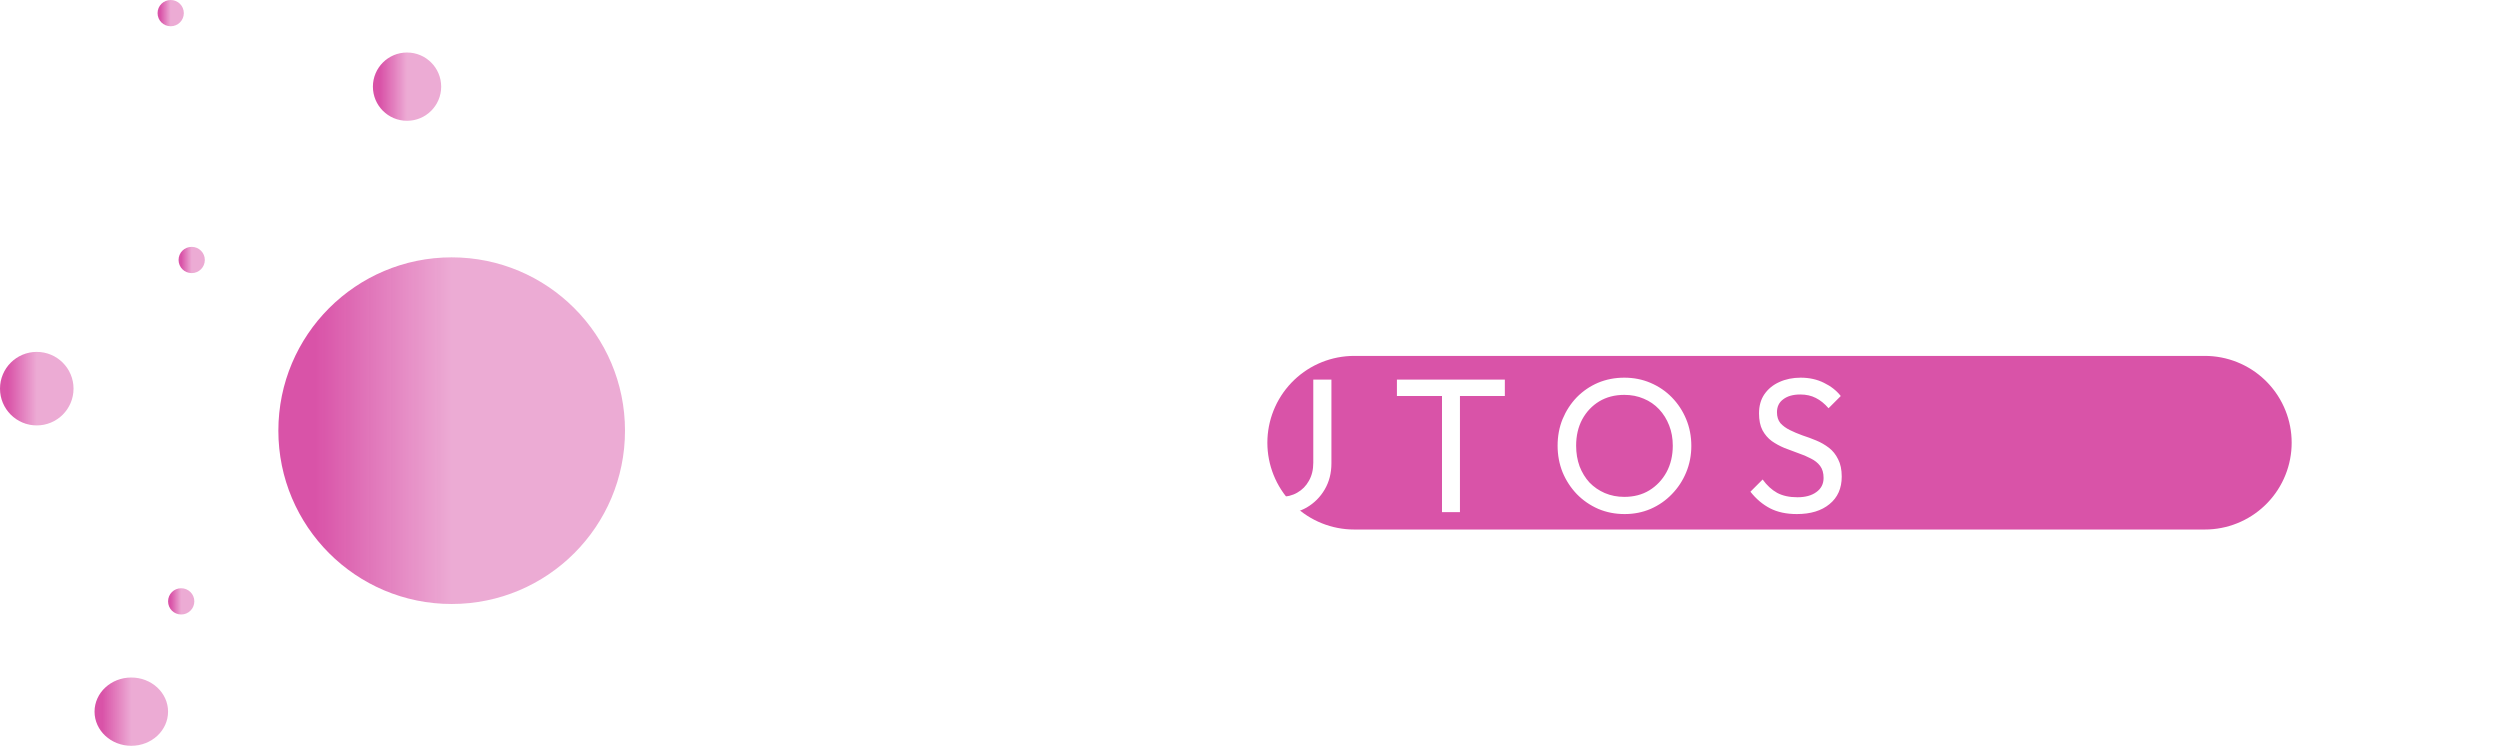 <svg width="288" height="86" viewBox="0 0 288 86" fill="none" xmlns="http://www.w3.org/2000/svg">
<path d="M4.235 49.008C6.574 49.008 8.471 47.112 8.471 44.773C8.471 42.434 6.574 40.538 4.235 40.538C1.896 40.538 0 42.434 0 44.773C0 47.112 1.896 49.008 4.235 49.008Z" fill="url(#paint0_linear_570_13300)"/>
<path d="M46.891 13.916C49.063 13.916 50.824 12.155 50.824 9.983C50.824 7.811 49.063 6.05 46.891 6.05C44.719 6.05 42.958 7.811 42.958 9.983C42.958 12.155 44.719 13.916 46.891 13.916Z" fill="url(#paint1_linear_570_13300)"/>
<path d="M15.126 85.916C17.465 85.916 19.361 84.155 19.361 81.983C19.361 79.811 17.465 78.05 15.126 78.05C12.787 78.05 10.891 79.811 10.891 81.983C10.891 84.155 12.787 85.916 15.126 85.916Z" fill="url(#paint2_linear_570_13300)"/>
<path d="M22.084 31.462C22.919 31.462 23.596 30.785 23.596 29.95C23.596 29.114 22.919 28.437 22.084 28.437C21.248 28.437 20.571 29.114 20.571 29.95C20.571 30.785 21.248 31.462 22.084 31.462Z" fill="url(#paint3_linear_570_13300)"/>
<path d="M19.664 3.025C20.499 3.025 21.177 2.348 21.177 1.513C21.177 0.677 20.499 0 19.664 0C18.829 0 18.151 0.677 18.151 1.513C18.151 2.348 18.829 3.025 19.664 3.025Z" fill="url(#paint4_linear_570_13300)"/>
<path d="M20.874 70.79C21.709 70.79 22.387 70.113 22.387 69.277C22.387 68.442 21.709 67.765 20.874 67.765C20.038 67.765 19.361 68.442 19.361 69.277C19.361 70.113 20.038 70.79 20.874 70.79Z" fill="url(#paint5_linear_570_13300)"/>
<path d="M52.034 69.58C63.061 69.58 72 60.641 72 49.613C72 38.586 63.061 29.647 52.034 29.647C41.007 29.647 32.067 38.586 32.067 49.613C32.067 60.641 41.007 69.58 52.034 69.58Z" fill="url(#paint6_linear_570_13300)"/>
<g filter="url(#filter0_f_570_13300)">
<path d="M156 51H254" stroke="#D953A8" stroke-width="20" stroke-linecap="round"/>
</g>
<path d="M85.191 53.059V51.254H89.35C89.922 51.254 90.428 51.137 90.868 50.902C91.323 50.667 91.675 50.337 91.924 49.912C92.188 49.486 92.32 48.98 92.32 48.394C92.32 47.807 92.188 47.301 91.924 46.875C91.675 46.45 91.323 46.12 90.868 45.885C90.428 45.65 89.922 45.533 89.35 45.533H85.191V43.728H89.482C90.421 43.728 91.257 43.919 91.99 44.3C92.739 44.682 93.325 45.225 93.751 45.929C94.191 46.618 94.411 47.44 94.411 48.394C94.411 49.332 94.191 50.154 93.751 50.858C93.325 51.548 92.739 52.09 91.99 52.486C91.257 52.868 90.421 53.059 89.482 53.059H85.191ZM83.804 59V43.728H85.873V59H83.804ZM102.479 59V43.728H104.547V59H102.479ZM103.887 59V57.108H112.073V59H103.887ZM125.743 59.22C124.657 59.22 123.645 59.022 122.706 58.626C121.767 58.215 120.946 57.65 120.242 56.931C119.537 56.198 118.987 55.355 118.591 54.401C118.21 53.447 118.019 52.428 118.019 51.342C118.019 50.242 118.21 49.222 118.591 48.283C118.987 47.33 119.53 46.494 120.22 45.775C120.924 45.056 121.738 44.499 122.662 44.102C123.601 43.706 124.613 43.508 125.699 43.508C126.784 43.508 127.789 43.706 128.714 44.102C129.653 44.499 130.474 45.056 131.178 45.775C131.882 46.494 132.432 47.33 132.829 48.283C133.225 49.237 133.423 50.264 133.423 51.364C133.423 52.45 133.225 53.469 132.829 54.423C132.432 55.377 131.882 56.213 131.178 56.931C130.489 57.65 129.675 58.215 128.736 58.626C127.811 59.022 126.814 59.22 125.743 59.22ZM125.699 57.24C126.799 57.24 127.76 56.99 128.582 56.491C129.418 55.978 130.078 55.281 130.562 54.401C131.046 53.506 131.288 52.486 131.288 51.342C131.288 50.491 131.149 49.714 130.87 49.01C130.591 48.291 130.203 47.667 129.704 47.139C129.205 46.611 128.618 46.208 127.943 45.929C127.269 45.636 126.52 45.489 125.699 45.489C124.613 45.489 123.652 45.738 122.816 46.237C121.995 46.736 121.342 47.425 120.858 48.306C120.388 49.186 120.154 50.198 120.154 51.342C120.154 52.193 120.286 52.985 120.55 53.719C120.828 54.438 121.21 55.061 121.694 55.589C122.193 56.103 122.78 56.506 123.454 56.8C124.144 57.093 124.892 57.24 125.699 57.24ZM147.483 59.22C146.353 59.22 145.341 58.971 144.446 58.472C143.566 57.958 142.869 57.262 142.356 56.381C141.842 55.486 141.585 54.474 141.585 53.345V43.728H143.654V53.301C143.654 54.108 143.823 54.804 144.16 55.391C144.497 55.978 144.952 56.433 145.524 56.755C146.111 57.078 146.764 57.24 147.483 57.24C148.231 57.24 148.884 57.078 149.441 56.755C150.013 56.433 150.461 55.978 150.784 55.391C151.121 54.804 151.29 54.115 151.29 53.323V43.728H153.38V53.367C153.38 54.496 153.124 55.501 152.61 56.381C152.097 57.262 151.4 57.958 150.52 58.472C149.639 58.971 148.627 59.22 147.483 59.22ZM166.118 59V44.169H168.186V59H166.118ZM160.925 45.621V43.728H173.358V45.621H160.925ZM187.16 59.22C186.074 59.22 185.062 59.022 184.123 58.626C183.184 58.215 182.363 57.65 181.658 56.931C180.954 56.198 180.404 55.355 180.008 54.401C179.627 53.447 179.436 52.428 179.436 51.342C179.436 50.242 179.627 49.222 180.008 48.283C180.404 47.33 180.947 46.494 181.636 45.775C182.341 45.056 183.155 44.499 184.079 44.102C185.018 43.706 186.03 43.508 187.116 43.508C188.201 43.508 189.206 43.706 190.13 44.102C191.069 44.499 191.891 45.056 192.595 45.775C193.299 46.494 193.849 47.33 194.245 48.283C194.642 49.237 194.84 50.264 194.84 51.364C194.84 52.45 194.642 53.469 194.245 54.423C193.849 55.377 193.299 56.213 192.595 56.931C191.906 57.65 191.091 58.215 190.152 58.626C189.228 59.022 188.231 59.22 187.16 59.22ZM187.116 57.24C188.216 57.24 189.177 56.99 189.998 56.491C190.835 55.978 191.495 55.281 191.979 54.401C192.463 53.506 192.705 52.486 192.705 51.342C192.705 50.491 192.566 49.714 192.287 49.01C192.008 48.291 191.62 47.667 191.121 47.139C190.622 46.611 190.035 46.208 189.36 45.929C188.685 45.636 187.937 45.489 187.116 45.489C186.03 45.489 185.069 45.738 184.233 46.237C183.412 46.736 182.759 47.425 182.275 48.306C181.805 49.186 181.57 50.198 181.57 51.342C181.57 52.193 181.702 52.985 181.967 53.719C182.245 54.438 182.627 55.061 183.111 55.589C183.61 56.103 184.196 56.506 184.871 56.8C185.561 57.093 186.309 57.24 187.116 57.24ZM206.996 59.22C205.793 59.22 204.766 59 203.915 58.56C203.064 58.12 202.308 57.482 201.648 56.645L203.057 55.237C203.541 55.912 204.098 56.425 204.729 56.778C205.36 57.115 206.137 57.284 207.062 57.284C207.971 57.284 208.697 57.086 209.24 56.69C209.798 56.293 210.076 55.751 210.076 55.061C210.076 54.489 209.944 54.027 209.68 53.675C209.416 53.323 209.057 53.037 208.602 52.816C208.162 52.582 207.678 52.376 207.15 52.2C206.622 52.01 206.093 51.812 205.565 51.606C205.037 51.386 204.553 51.122 204.113 50.814C203.673 50.491 203.313 50.073 203.035 49.56C202.771 49.046 202.639 48.401 202.639 47.623C202.639 46.758 202.844 46.024 203.255 45.423C203.68 44.807 204.252 44.337 204.971 44.014C205.705 43.677 206.526 43.508 207.436 43.508C208.433 43.508 209.328 43.706 210.12 44.102C210.913 44.484 211.558 44.99 212.057 45.621L210.648 47.029C210.194 46.501 209.702 46.105 209.174 45.841C208.661 45.577 208.067 45.445 207.392 45.445C206.57 45.445 205.917 45.628 205.433 45.995C204.949 46.347 204.707 46.846 204.707 47.491C204.707 48.005 204.839 48.423 205.103 48.746C205.382 49.054 205.741 49.318 206.181 49.538C206.622 49.758 207.106 49.963 207.634 50.154C208.177 50.33 208.712 50.528 209.24 50.748C209.768 50.968 210.252 51.247 210.692 51.584C211.133 51.922 211.485 52.362 211.749 52.905C212.027 53.433 212.167 54.1 212.167 54.907C212.167 56.257 211.697 57.313 210.758 58.076C209.834 58.839 208.58 59.22 206.996 59.22Z" fill="white"/>
<defs>
<filter id="filter0_f_570_13300" x="122" y="17" width="166" height="68" filterUnits="userSpaceOnUse" color-interpolation-filters="sRGB">
<feFlood flood-opacity="0" result="BackgroundImageFix"/>
<feBlend mode="normal" in="SourceGraphic" in2="BackgroundImageFix" result="shape"/>
<feGaussianBlur stdDeviation="12" result="effect1_foregroundBlur_570_13300"/>
</filter>
<linearGradient id="paint0_linear_570_13300" x1="0.65" y1="44.773" x2="4.235" y2="44.773" gradientUnits="userSpaceOnUse">
<stop offset="0.073" stop-color="#D953A8"/>
<stop offset="1" stop-color="#D953A8" stop-opacity="0.49"/>
</linearGradient>
<linearGradient id="paint1_linear_570_13300" x1="43.562" y1="9.983" x2="46.891" y2="9.983" gradientUnits="userSpaceOnUse">
<stop offset="0.073" stop-color="#D953A8"/>
<stop offset="1" stop-color="#D953A8" stop-opacity="0.49"/>
</linearGradient>
<linearGradient id="paint2_linear_570_13300" x1="11.541" y1="81.983" x2="15.126" y2="81.983" gradientUnits="userSpaceOnUse">
<stop offset="0.073" stop-color="#D953A8"/>
<stop offset="1" stop-color="#D953A8" stop-opacity="0.49"/>
</linearGradient>
<linearGradient id="paint3_linear_570_13300" x1="20.803" y1="29.95" x2="22.084" y2="29.95" gradientUnits="userSpaceOnUse">
<stop offset="0.073" stop-color="#D953A8"/>
<stop offset="1" stop-color="#D953A8" stop-opacity="0.49"/>
</linearGradient>
<linearGradient id="paint4_linear_570_13300" x1="18.384" y1="1.513" x2="19.664" y2="1.513" gradientUnits="userSpaceOnUse">
<stop offset="0.073" stop-color="#D953A8"/>
<stop offset="1" stop-color="#D953A8" stop-opacity="0.49"/>
</linearGradient>
<linearGradient id="paint5_linear_570_13300" x1="19.594" y1="69.277" x2="20.874" y2="69.277" gradientUnits="userSpaceOnUse">
<stop offset="0.073" stop-color="#D953A8"/>
<stop offset="1" stop-color="#D953A8" stop-opacity="0.49"/>
</linearGradient>
<linearGradient id="paint6_linear_570_13300" x1="35.133" y1="49.613" x2="52.034" y2="49.613" gradientUnits="userSpaceOnUse">
<stop offset="0.073" stop-color="#D953A8"/>
<stop offset="1" stop-color="#D953A8" stop-opacity="0.49"/>
</linearGradient>
</defs>
</svg>

